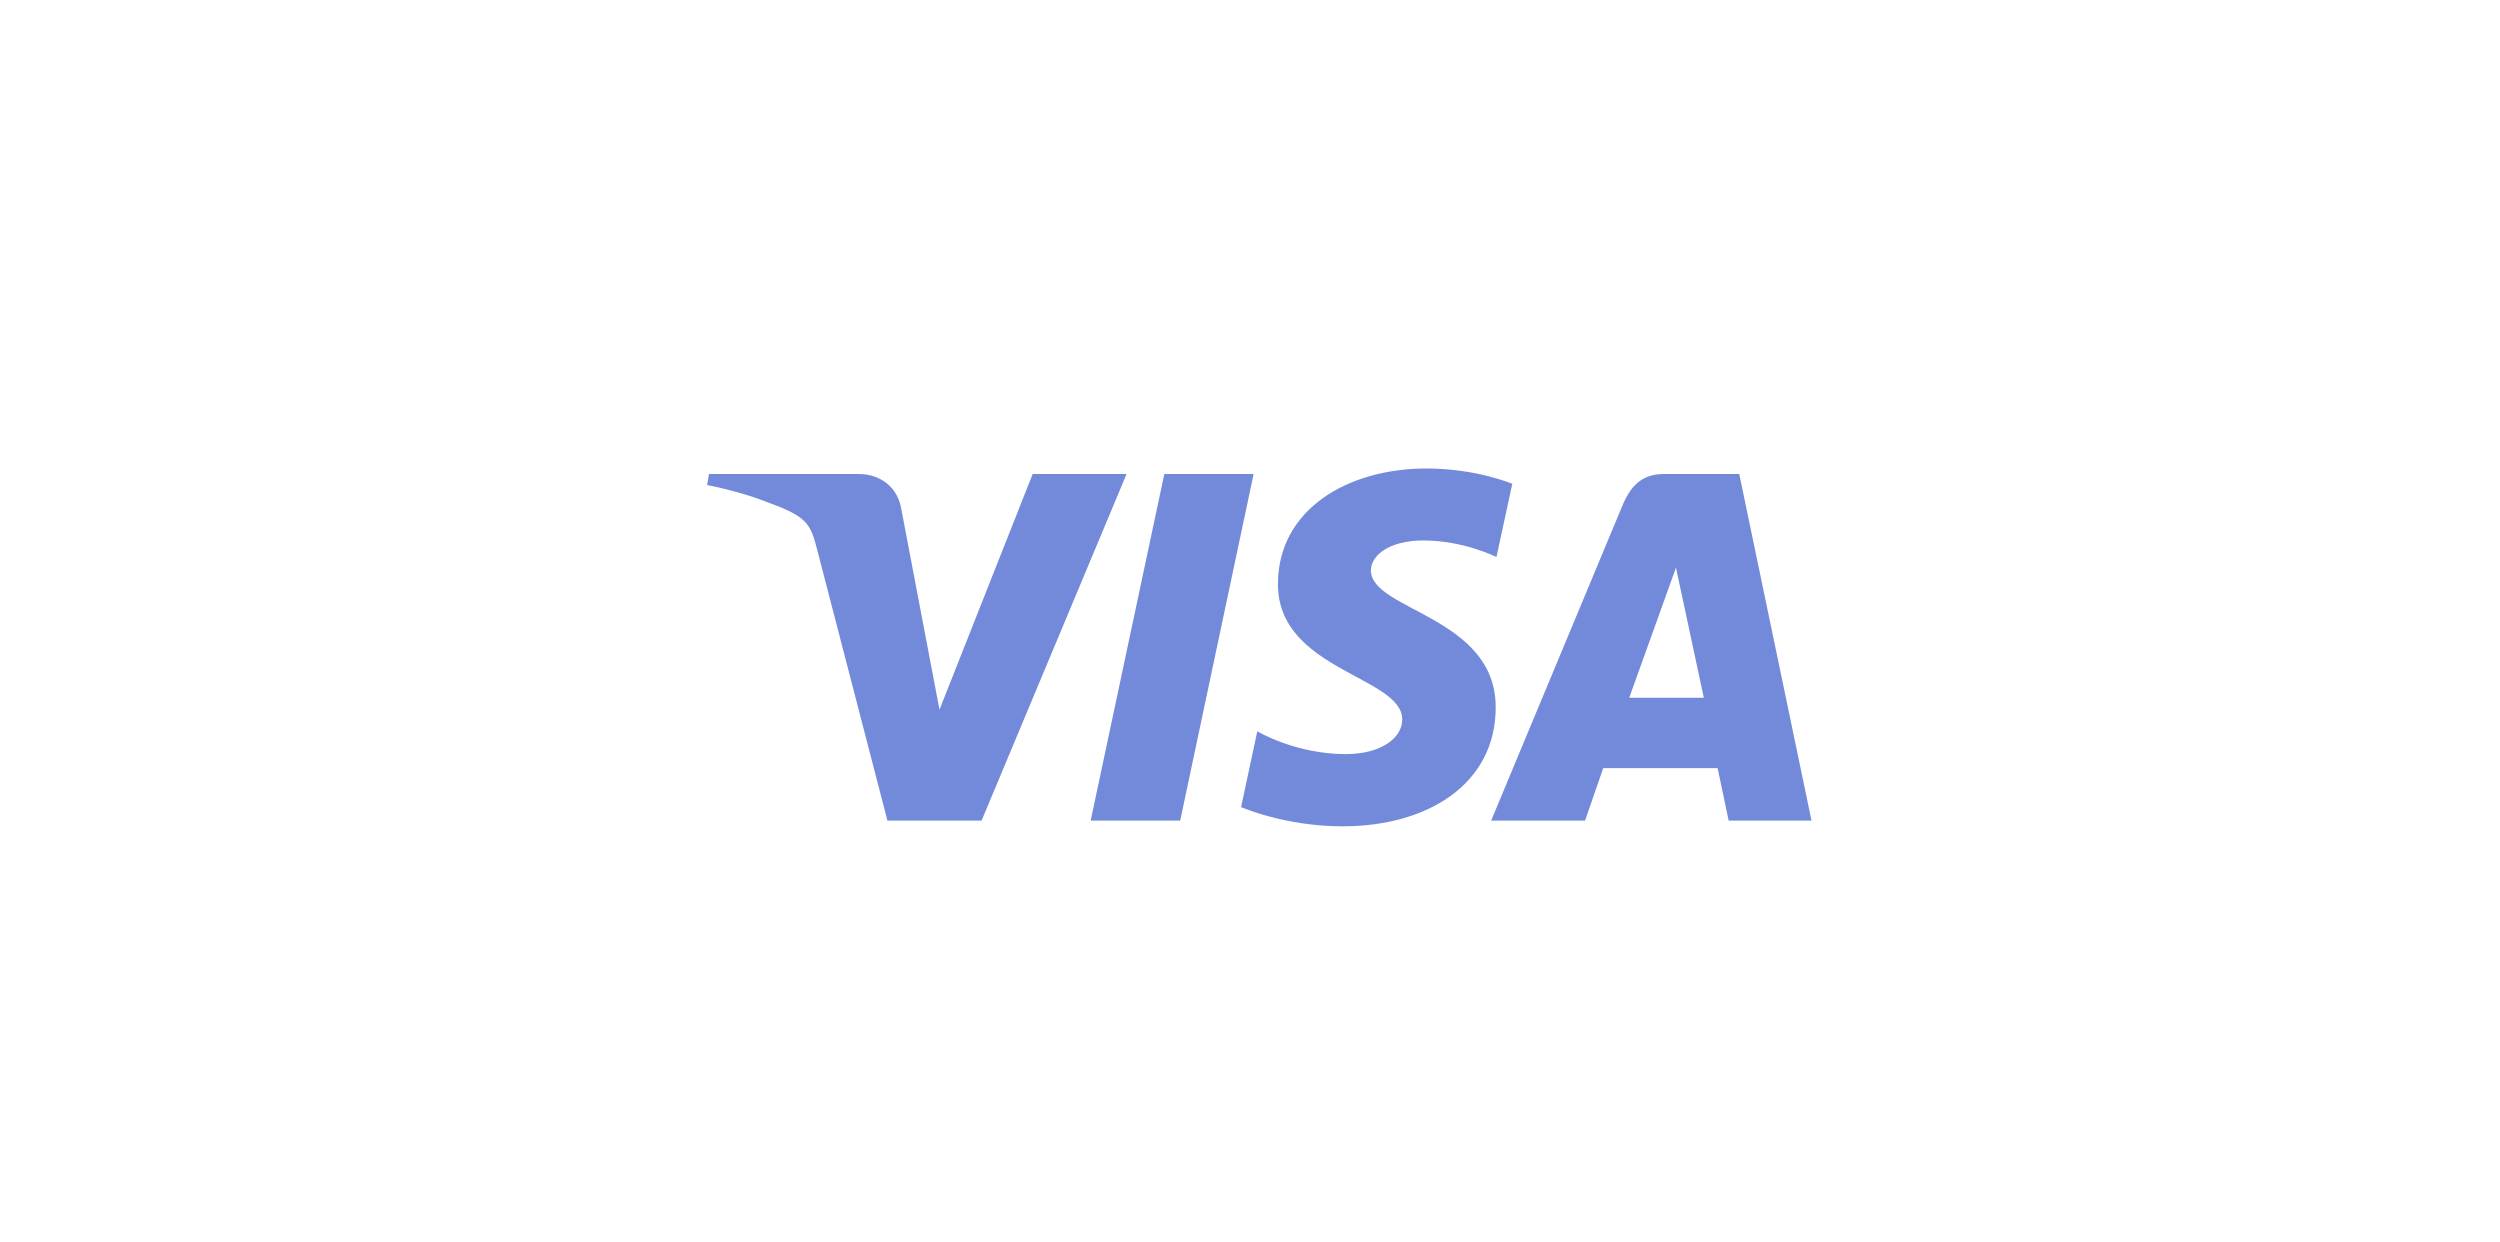 <?xml version="1.0" encoding="UTF-8"?>
<svg xmlns="http://www.w3.org/2000/svg" width="151" height="75" viewBox="0 0 151 75" fill="none">
  <g clip-path="url(#clip0_295_556)">
    <path d="M86.157 28.297C81.421 28.297 77.188 30.752 77.188 35.287C77.188 40.489 84.695 40.848 84.695 43.461C84.695 44.562 83.434 45.547 81.281 45.547C78.224 45.547 75.94 44.17 75.94 44.17L74.962 48.748C74.962 48.748 77.594 49.91 81.088 49.91C86.266 49.91 90.341 47.334 90.341 42.721C90.341 37.225 82.803 36.876 82.803 34.451C82.803 33.589 83.838 32.644 85.986 32.644C88.409 32.644 90.385 33.645 90.385 33.645L91.342 29.224C91.342 29.224 89.191 28.297 86.157 28.297V28.297ZM42.824 28.63L42.709 29.297C42.709 29.297 44.702 29.662 46.496 30.39C48.807 31.224 48.972 31.709 49.361 33.218L53.602 49.566H59.287L68.045 28.63H62.373L56.745 42.864L54.449 30.799C54.238 29.418 53.172 28.63 51.866 28.63H42.824V28.63ZM70.325 28.63L65.876 49.566H71.284L75.718 28.63L70.325 28.63V28.63ZM100.491 28.63C99.187 28.63 98.496 29.328 97.989 30.549L90.065 49.566H95.737L96.834 46.396H103.744L104.411 49.566H109.416L105.05 28.63H100.491V28.63ZM101.229 34.286L102.91 42.142H98.406L101.229 34.286V34.286Z" fill="#738adb"></path>
  </g>
  <defs fill="#738adb">
    <clipPath id="clip0_295_556" fill="#738adb">
      <rect width="150" height="75" fill="white" transform="translate(0.406)"></rect>
    </clipPath>
  </defs>
</svg>
